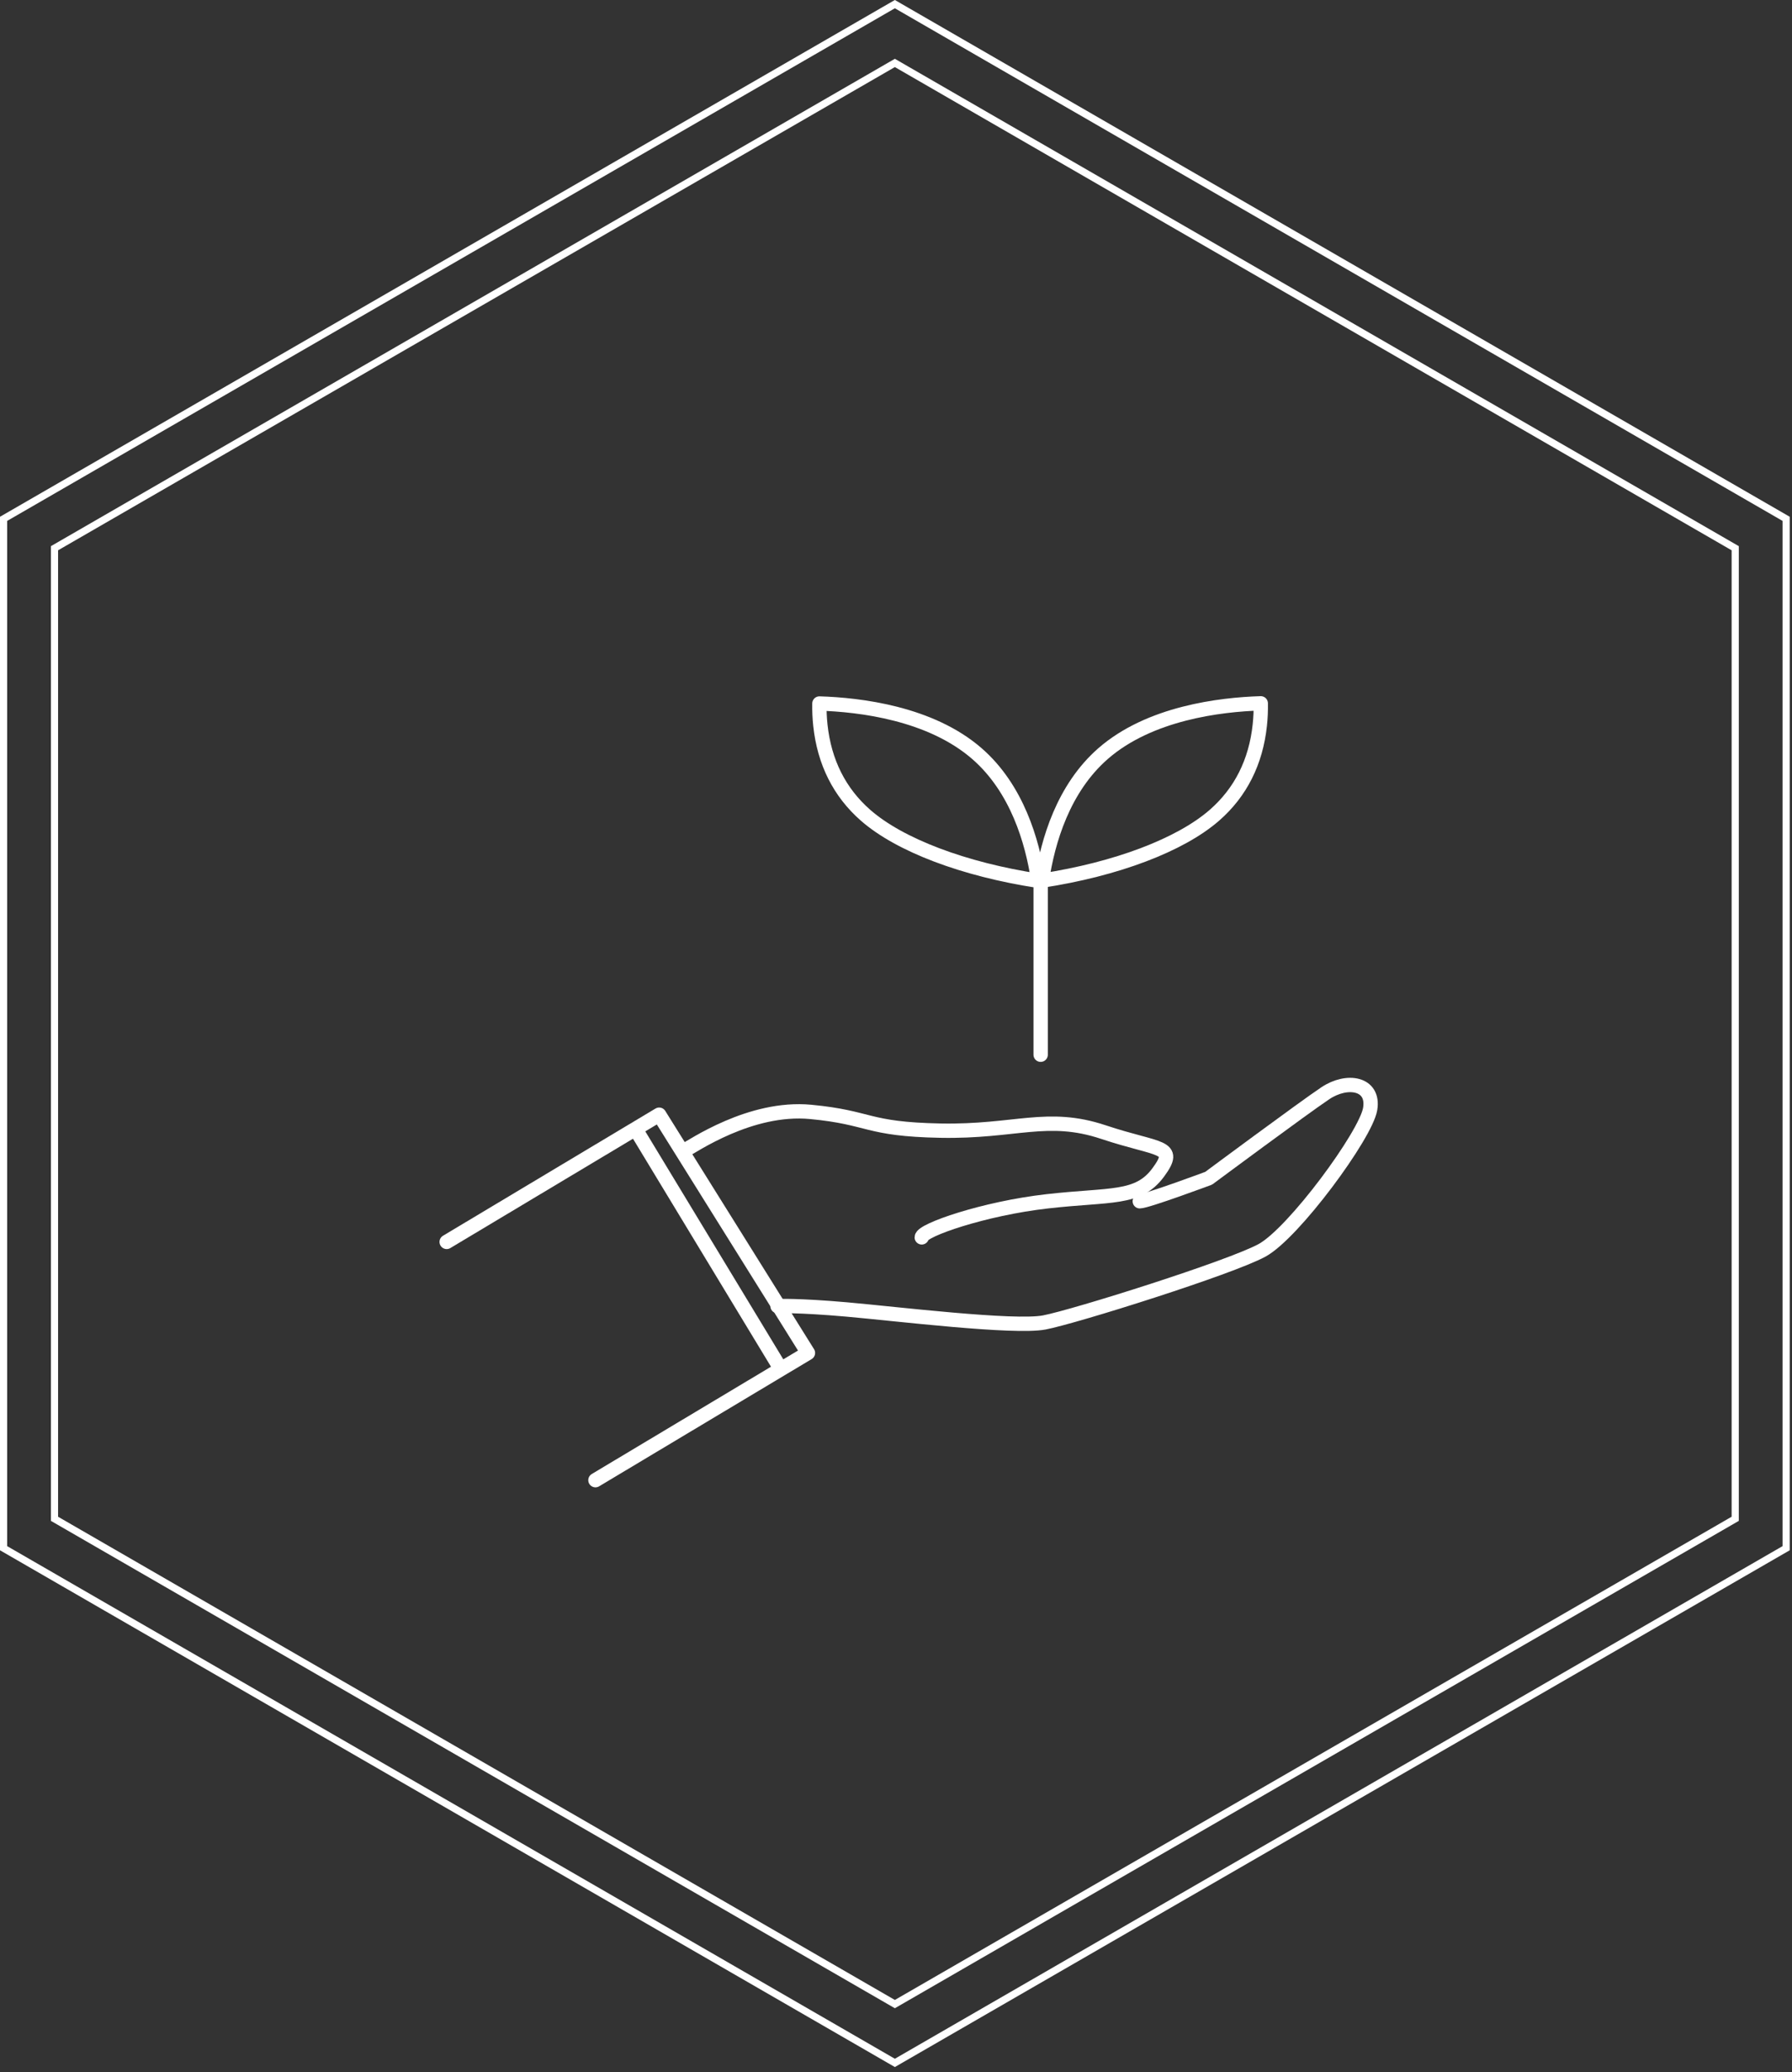 <svg enable-background="new 0 0 250 289" viewBox="0 0 250 289" xmlns="http://www.w3.org/2000/svg"><rect x="0" y="0" width="250" height="289" fill="#333333" stroke="none"/><g fill="none" stroke="#fff" stroke-miterlimit="10"><path d="m242.079 211.841v-135.375l-117.238-67.687-117.238 67.687v135.375l117.238 67.688z"/><path d="m249.182 215.942v-143.576l-124.341-71.789-124.341 71.789v143.576l124.341 71.788z"/><g stroke-linecap="round" stroke-linejoin="round" stroke-width="2"><path d="m95.404 160.518c1.207-.603 9.253-6.235 17.701-5.431s7.644 2.414 18.103 2.615 14.885-2.414 22.729.201c7.845 2.615 10.46 1.81 7.643 5.632s-6.638 3.017-15.488 4.023-17.5 4.023-17.5 5.029"/><path d="m108.473 182.175s2.821-.134 9.66.469 23.333 2.615 27.557 1.81 25.948-7.643 30.373-10.057 14.482-16.092 15.086-19.712-3.218-4.224-6.235-2.213-16.293 11.868-16.293 11.868-8.619 3.211-9.613 3.211"/><path d="m62.314 173.22 29.646-17.744 20.756 33.232-29.646 17.745"/><path d="m88.862 157.814 19.672 32.49"/><path d="m153.881 105.119c6.48-5.664 16.338-6.846 22.008-7.02.018 1.017-.026 2.037-.134 3.039-.551 5.152-2.677 9.378-6.32 12.562-4.755 4.157-13.719 7.547-24.083 9.127.828-5.554 2.992-12.869 8.529-17.708z"/><path d="m120.77 113.725c-3.643-3.184-5.769-7.41-6.32-12.562-.107-1.003-.152-2.023-.134-3.039 5.67.174 15.528 1.356 22.008 7.02 5.537 4.84 7.7 12.154 8.528 17.708-10.363-1.58-19.327-4.97-24.082-9.127z"/><path d="m145.181 121.8v25.312"/></g></g></svg>